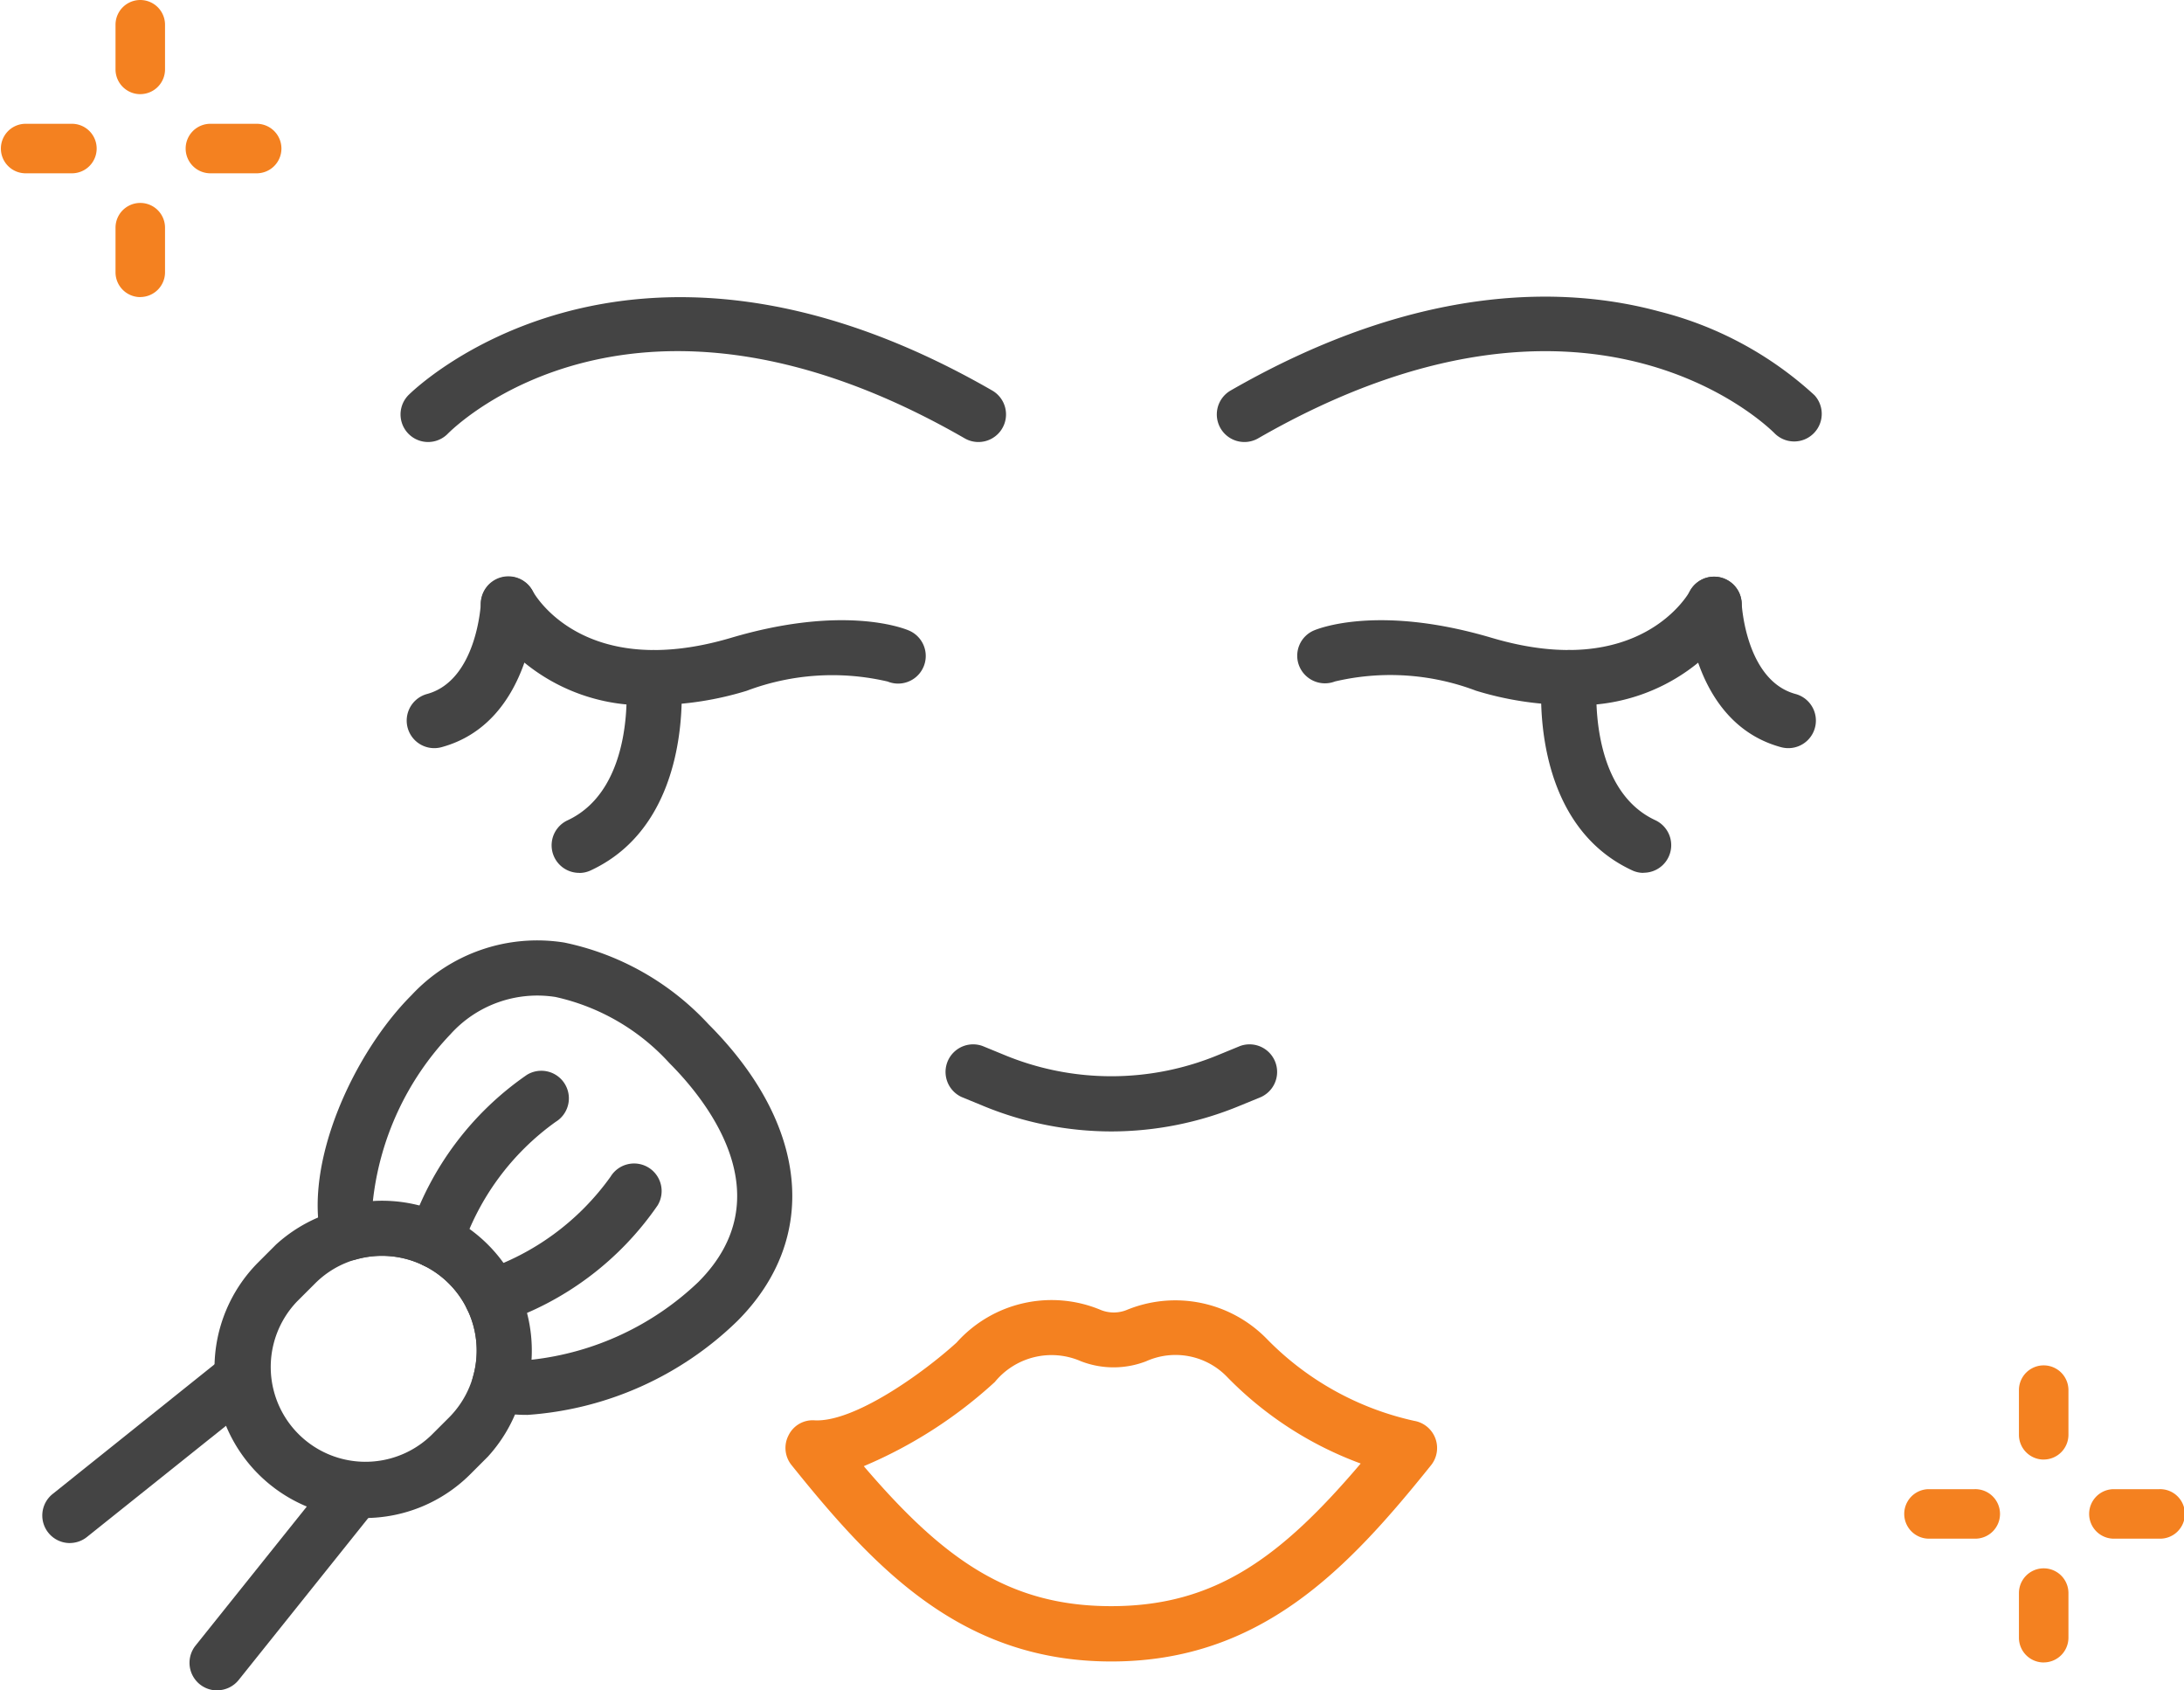 <svg id="shop-6" xmlns="http://www.w3.org/2000/svg" width="64.053" height="49.563" viewBox="0 0 64.053 49.563">
  <path id="Path_68479" data-name="Path 68479" d="M754.483,48.069h-1.357a.726.726,0,0,1,0-1.451h1.357a.726.726,0,1,1,0,1.451" transform="translate(-696.579 -2.955)" fill="#f48120"/>
  <path id="Path_68480" data-name="Path 68480" d="M756.394,45.881a.726.726,0,0,1-.726-.726V43.845a.726.726,0,1,1,1.452,0v1.309a.727.727,0,0,1-.726.726" transform="translate(-696.456 -3.086)" fill="#f48120"/>
  <path id="Path_68481" data-name="Path 68481" d="M759.709,48.069h-1.356a.726.726,0,0,1,0-1.451h1.356a.726.726,0,1,1,0,1.451" transform="translate(-696.383 -2.955)" fill="#f48120"/>
  <path id="Path_68482" data-name="Path 68482" d="M756.394,51.615a.726.726,0,0,1-.726-.726V49.581a.726.726,0,1,1,1.452,0v1.307a.727.727,0,0,1-.726.726" transform="translate(-696.456 -2.871)" fill="#f48120"/>
  <path id="Path_68483" data-name="Path 68483" d="M700.677,9.482H699.32a.726.726,0,0,1,0-1.451h1.357a.726.726,0,1,1,0,1.451" transform="translate(-698.595 -4.401)" fill="#f48120"/>
  <path id="Path_68484" data-name="Path 68484" d="M702.587,7.293a.727.727,0,0,1-.726-.726V5.258a.726.726,0,1,1,1.452,0V6.566a.726.726,0,0,1-.726.726" transform="translate(-698.473 -4.532)" fill="#f48120"/>
  <path id="Path_68485" data-name="Path 68485" d="M705.9,9.482h-1.357a.726.726,0,0,1,0-1.451H705.9a.726.726,0,1,1,0,1.451" transform="translate(-698.399 -4.401)" fill="#f48120"/>
  <path id="Path_68486" data-name="Path 68486" d="M702.587,13.028a.727.727,0,0,1-.726-.726V10.993a.726.726,0,1,1,1.452,0V12.3a.726.726,0,0,1-.726.726" transform="translate(-698.473 -4.317)" fill="#f48120"/>
  <path id="Path_68487" data-name="Path 68487" d="M717.291,24.591a5.548,5.548,0,0,1-5.009-2.578.809.809,0,1,1,1.433-.751c.056.1,1.5,2.635,5.808,1.361,3.256-.965,5.018-.3,5.209-.219a.809.809,0,0,1-.613,1.5,7.129,7.129,0,0,0-4.137.272,9.457,9.457,0,0,1-2.69.418" transform="translate(-698.085 -3.921)" fill="#444"/>
  <path id="Path_68488" data-name="Path 68488" d="M710.9,25.857a.808.808,0,0,1-.211-1.588c1.463-.4,1.578-2.641,1.578-2.664a.821.821,0,0,1,.84-.774.805.805,0,0,1,.775.836c-.005.14-.157,3.454-2.771,4.162a.822.822,0,0,1-.212.028" transform="translate(-698.164 -3.921)" fill="#444"/>
  <path id="Path_68489" data-name="Path 68489" d="M715,29.437a.808.808,0,0,1-.343-1.541c2.016-.94,1.719-4.07,1.714-4.1a.808.808,0,0,1,1.608-.165c.021.176.407,4.312-2.638,5.731a.782.782,0,0,1-.34.077" transform="translate(-698.011 -3.844)" fill="#444"/>
  <path id="Path_68490" data-name="Path 68490" d="M726.863,17.177a.8.8,0,0,1-.4-.108c-9.654-5.556-14.935-.359-15.157-.137a.808.808,0,0,1-1.159-1.127c.062-.063,6.337-6.344,17.122-.139a.809.809,0,0,1-.4,1.511" transform="translate(-698.171 -4.217)" fill="#444"/>
  <path id="Path_68491" data-name="Path 68491" d="M743.2,24.591a9.463,9.463,0,0,1-2.69-.418,7.092,7.092,0,0,0-4.138-.271.815.815,0,0,1-1.047-.453.806.806,0,0,1,.436-1.045c.192-.079,1.952-.746,5.208.218,4.36,1.293,5.793-1.332,5.809-1.36a.808.808,0,1,1,1.432.751,5.548,5.548,0,0,1-5.009,2.578" transform="translate(-697.221 -3.921)" fill="#444"/>
  <path id="Path_68492" data-name="Path 68492" d="M749.258,25.857a.843.843,0,0,1-.213-.028c-2.615-.709-2.765-4.022-2.771-4.162a.807.807,0,0,1,.778-.837.816.816,0,0,1,.837.775c0,.023.115,2.267,1.58,2.664a.808.808,0,0,1-.212,1.588" transform="translate(-696.809 -3.921)" fill="#444"/>
  <path id="Path_68493" data-name="Path 68493" d="M745.166,29.437a.783.783,0,0,1-.341-.077c-3.045-1.419-2.658-5.555-2.639-5.731a.8.8,0,0,1,.884-.721.81.81,0,0,1,.724.884c0,.032-.285,3.171,1.715,4.1a.808.808,0,0,1-.342,1.541" transform="translate(-696.963 -3.844)" fill="#444"/>
  <path id="Path_68494" data-name="Path 68494" d="M733.8,17.178a.809.809,0,0,1-.4-1.511c5.6-3.218,9.926-3.035,12.571-2.316a10.518,10.518,0,0,1,4.551,2.455.809.809,0,0,1-1.16,1.127c-.22-.223-5.5-5.416-15.156.137a.809.809,0,0,1-.4.108" transform="translate(-697.306 -4.218)" fill="#444"/>
  <path id="Path_68495" data-name="Path 68495" d="M730.356,51.87c-4.388,0-6.94-2.722-9.377-5.756a.8.8,0,0,1-.088-.877.785.785,0,0,1,.765-.437c1.154.058,3.151-1.362,4.161-2.279a3.737,3.737,0,0,1,4.239-.954,1.015,1.015,0,0,0,.743,0,3.749,3.749,0,0,1,4.111.838,8.637,8.637,0,0,0,4.325,2.409.808.808,0,0,1,.5,1.3c-2.438,3.034-4.989,5.756-9.378,5.756M723.1,46.148c2.33,2.724,4.254,4.1,7.252,4.1,3.028,0,4.958-1.406,7.318-4.182a10.551,10.551,0,0,1-3.916-2.537,2.1,2.1,0,0,0-2.377-.461,2.648,2.648,0,0,1-1.91,0,2.149,2.149,0,0,0-2.527.607,13.369,13.369,0,0,1-3.84,2.467" transform="translate(-697.763 -3.155)" fill="#f48120"/>
  <path id="Path_68496" data-name="Path 68496" d="M730.188,36.6a9.868,9.868,0,0,1-3.764-.751l-.625-.257a.809.809,0,0,1,.616-1.495l.626.257a8.2,8.2,0,0,0,6.293,0l.626-.257a.809.809,0,0,1,.616,1.495l-.626.257a9.859,9.859,0,0,1-3.763.751" transform="translate(-697.594 -3.426)" fill="#444"/>
  <path id="Path_68497" data-name="Path 68497" d="M709.053,47.769a4.394,4.394,0,0,1-3.108-7.5l.516-.516a4.4,4.4,0,0,1,6.217,6.215l-.516.516a4.386,4.386,0,0,1-3.109,1.285m.517-7.688a2.758,2.758,0,0,0-1.965.814l-.517.516a2.779,2.779,0,0,0,3.93,3.929l.517-.516a2.779,2.779,0,0,0-1.965-4.743" transform="translate(-698.368 -3.26)" fill="#444"/>
  <path id="Path_68498" data-name="Path 68498" d="M704.76,52.546a.809.809,0,0,1-.631-1.314l4.053-5.063a.809.809,0,0,1,1.263,1.01l-4.053,5.064a.809.809,0,0,1-.632.3" transform="translate(-698.394 -2.983)" fill="#444"/>
  <path id="Path_68499" data-name="Path 68499" d="M700.6,48.346a.808.808,0,0,1-.505-1.44l5.064-4.054a.809.809,0,0,1,1.011,1.263L701.1,48.168a.807.807,0,0,1-.505.177" transform="translate(-698.55 -3.103)" fill="#444"/>
  <path id="Path_68500" data-name="Path 68500" d="M713.717,45.021a4.37,4.37,0,0,1-.994-.108.808.808,0,0,1-.593-1.009,2.777,2.777,0,0,0-3.438-3.437.809.809,0,0,1-1.01-.594c-.526-2.263.964-5.477,2.643-7.156a5.035,5.035,0,0,1,4.483-1.545,7.959,7.959,0,0,1,4.226,2.391c2.945,2.947,3.27,6.284.847,8.708a9.781,9.781,0,0,1-6.164,2.751m-4.259-6.28a4.394,4.394,0,0,1,4.389,4.662,8.421,8.421,0,0,0,4.89-2.277c2.515-2.515.246-5.328-.846-6.42a6.373,6.373,0,0,0-3.34-1.939,3.428,3.428,0,0,0-3.08,1.091,8.418,8.418,0,0,0-2.277,4.892c.089-.006.177-.009.266-.009" transform="translate(-698.258 -3.536)" fill="#444"/>
  <path id="Path_68501" data-name="Path 68501" d="M710.938,40.585a.788.788,0,0,1-.26-.044.807.807,0,0,1-.505-1.025,8.986,8.986,0,0,1,3.446-4.605.808.808,0,0,1,.84,1.381,7.5,7.5,0,0,0-2.756,3.744.81.81,0,0,1-.766.549" transform="translate(-698.163 -3.398)" fill="#444"/>
  <path id="Path_68502" data-name="Path 68502" d="M712.526,42.132a.808.808,0,0,1-.259-1.574,7.487,7.487,0,0,0,3.742-2.756.808.808,0,0,1,1.381.84,8.986,8.986,0,0,1-4.6,3.446.813.813,0,0,1-.259.043" transform="translate(-698.103 -3.3)" fill="#444"/>
</svg>
